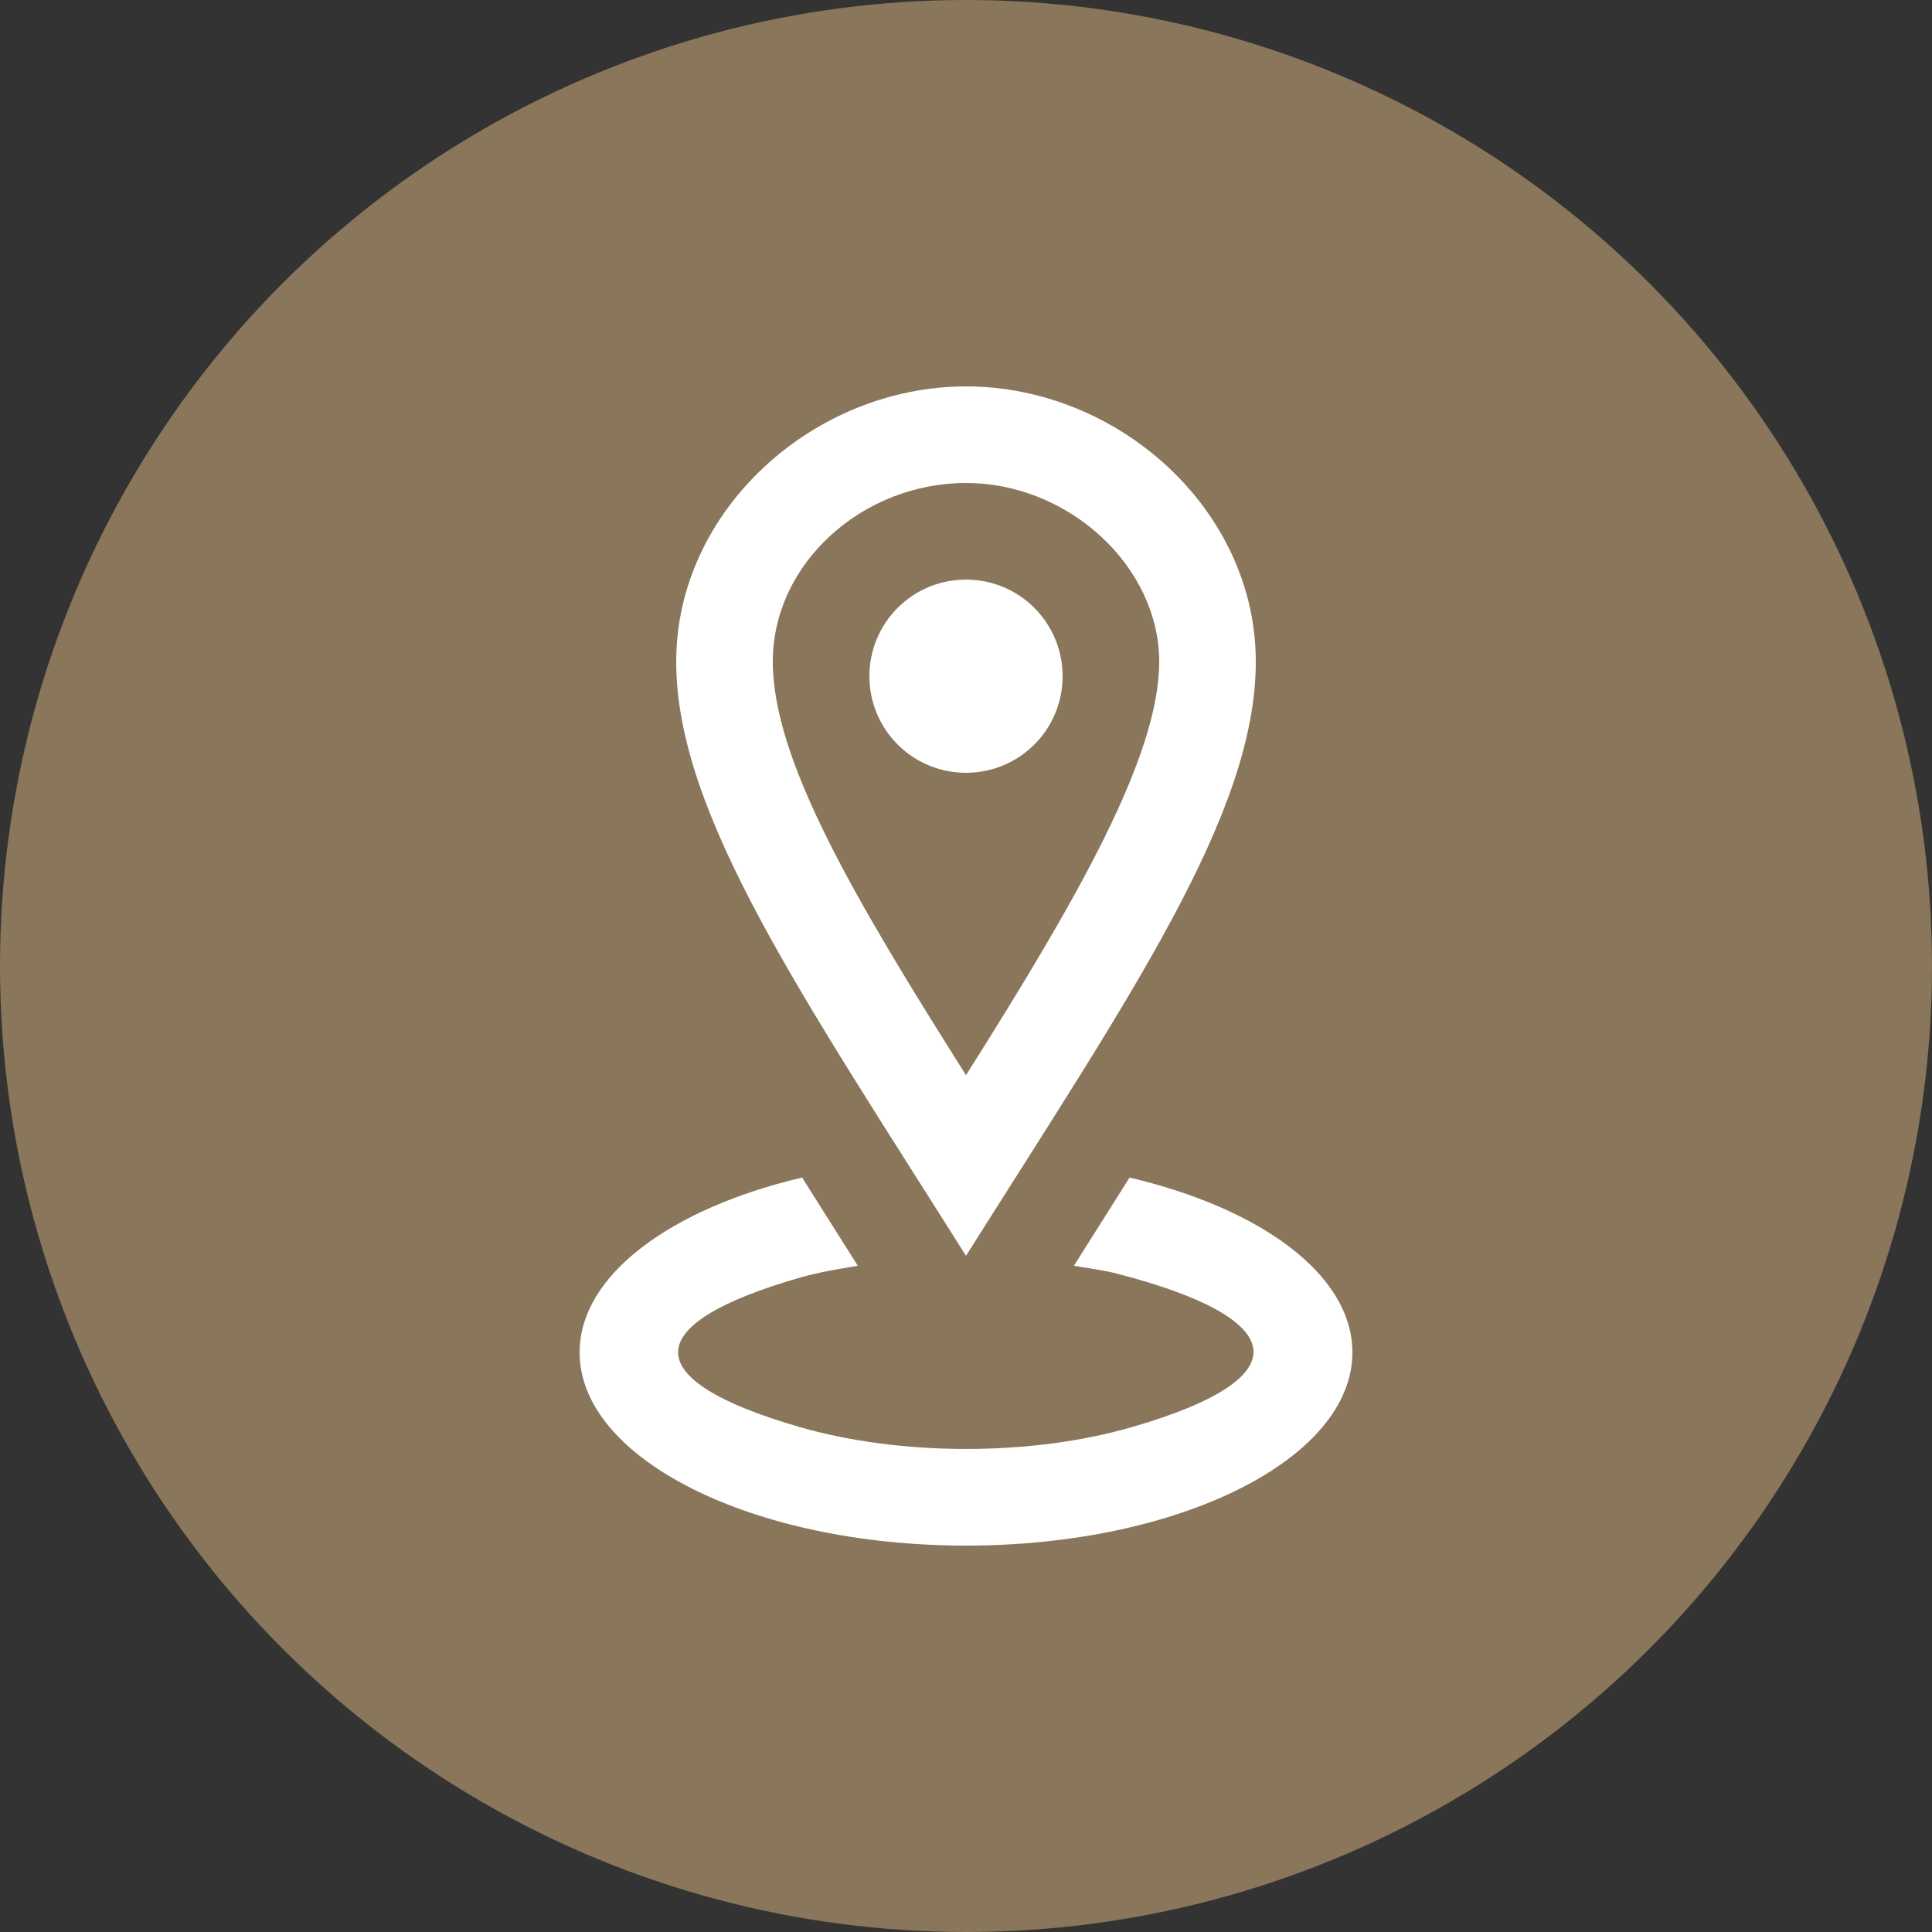 <?xml version="1.0" encoding="UTF-8"?>
<svg xmlns="http://www.w3.org/2000/svg" id="Layer_2" data-name="Layer 2" viewBox="0 0 60 60">
  <rect x="0" y="0" width="60" height="60" fill="#333333" stroke="none"/>
  <defs>
    <style>
      .cls-1 {
        fill: #8a765a;
      }

      .cls-1, .cls-2 {
        stroke-width: 0px;
      }

      .cls-2 {
        fill: #fff;
      }
    </style>
  </defs>
  <g id="Layer_1-2" data-name="Layer 1">
    <g>
      <circle class="cls-1" cx="30" cy="30" r="30"></circle>
      <path class="cls-2" d="m30,15c3.2,0,6,2.6,6,5.55s-2.57,7.41-6,12.84c-3.43-5.43-6-9.77-6-12.84s2.8-5.55,6-5.55Zm0-3c-4.72,0-9,3.83-9,8.55s3.9,10.36,9,18.45c5.1-8.09,9-13.72,9-18.45s-4.28-8.55-9-8.55Zm0,12c-1.66,0-3-1.34-3-3s1.34-3,3-3,3,1.34,3,3-1.34,3-3,3Zm12,18c0,3.31-5.37,6-12,6s-12-2.69-12-6c0-2.4,2.83-4.47,6.91-5.43l1.73,2.74c-.6.1-1.21.2-1.77.36-4.97,1.42-5.18,3.16-.03,4.65,3.13.9,7.17.91,10.31,0,5.43-1.57,4.75-3.41-.4-4.75-.44-.12-.93-.18-1.4-.26l1.73-2.74c4.08.96,6.92,3.02,6.92,5.43Z"></path>
    </g>
  </g>
</svg>
